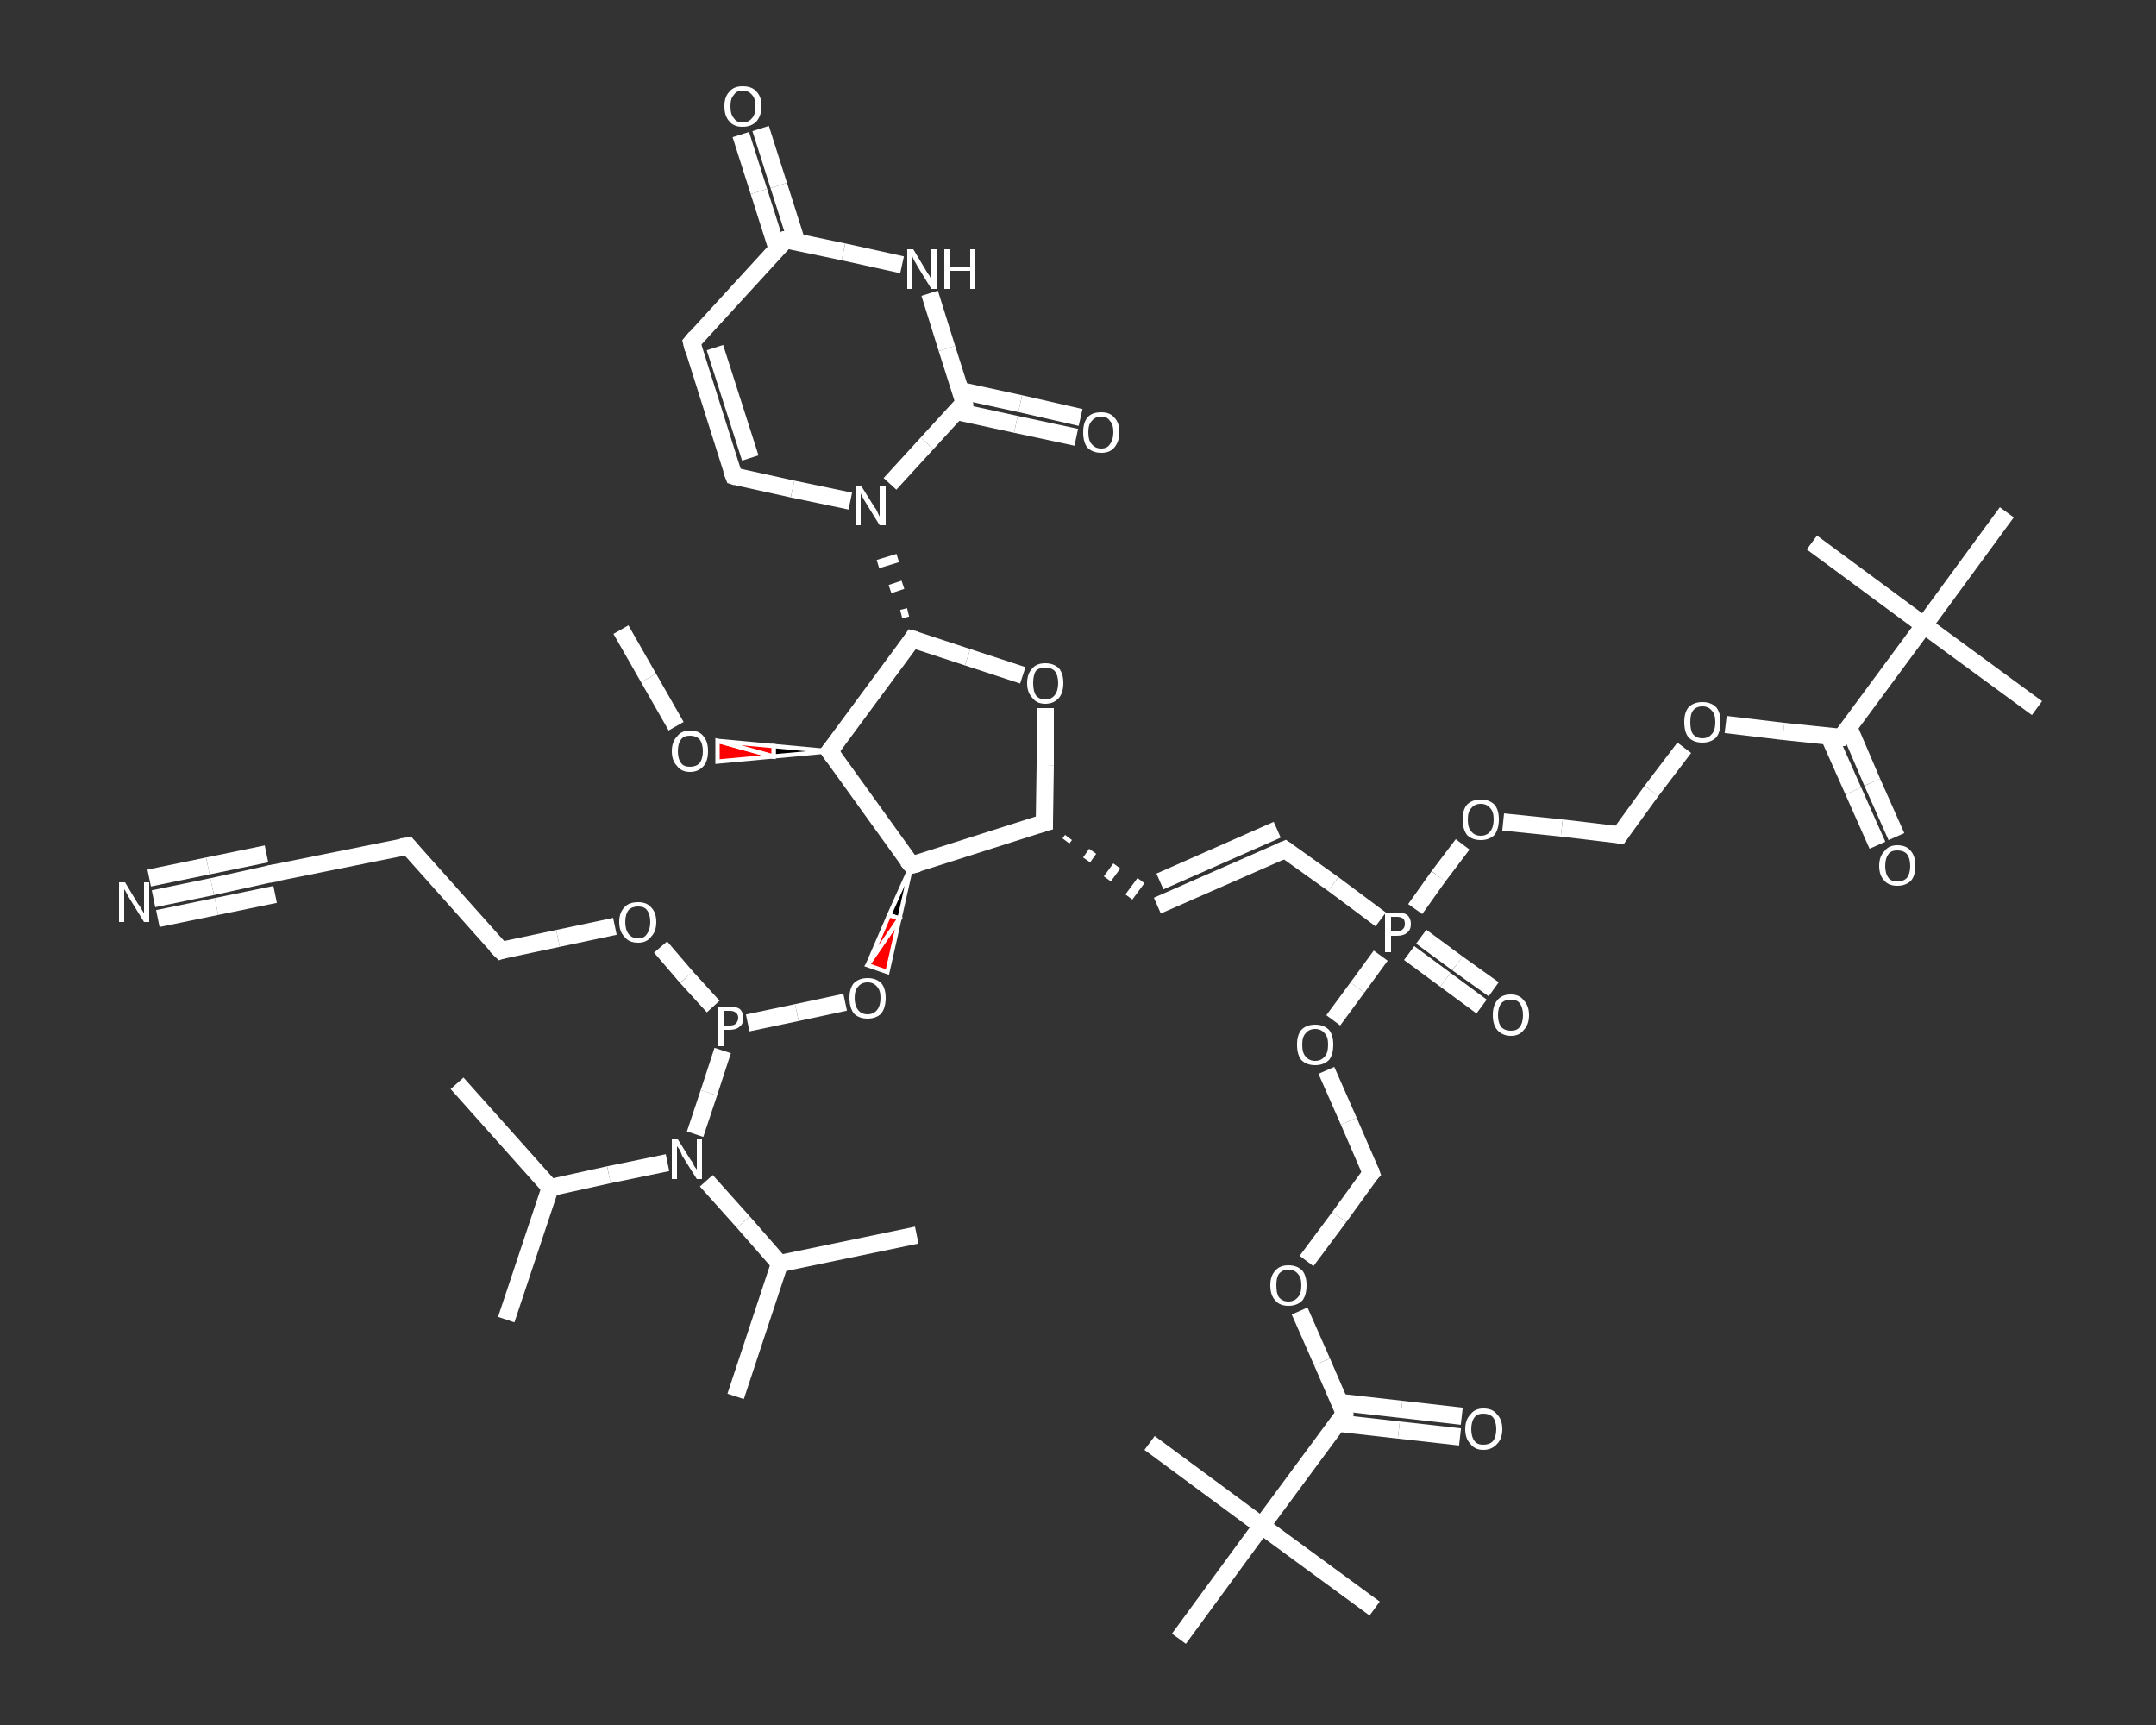 <?xml version='1.0' encoding='iso-8859-1'?>
<svg version='1.1' baseProfile='full'
              xmlns='http://www.w3.org/2000/svg'
                      xmlns:rdkit='http://www.rdkit.org/xml'
                      xmlns:xlink='http://www.w3.org/1999/xlink'
                  xml:space='preserve'
width='250px' height='200px' viewBox='0 0 250 200'>
<rect x="0" y="0" width="250" height="200" fill="#333333" stroke="none"/>
<!-- END OF HEADER -->
<rect style='opacity:1.0;fill:transparent;stroke:none' width='250.0' height='200.0' x='0.0' y='0.0'> </rect>
<path class='bond-0 atom-0 atom-1' d='M 72.0,73.0 L 75.2,78.6' style='fill:none;fill-rule:evenodd;stroke:#FFFFFF;stroke-width:2.0px;stroke-linecap:butt;stroke-linejoin:miter;stroke-opacity:1' />
<path class='bond-0 atom-0 atom-1' d='M 75.2,78.6 L 78.4,84.2' style='fill:none;fill-rule:evenodd;stroke:#FFFFFF;stroke-width:2.0px;stroke-linecap:butt;stroke-linejoin:miter;stroke-opacity:1' />
<path class='bond-1 atom-2 atom-1' d='M 96.2,87.1 L 89.7,87.7 L 89.7,86.5 Z' style='fill:#000000;fill-rule:evenodd;fill-opacity:1;stroke:#FFFFFF;stroke-width:0.5px;stroke-linecap:butt;stroke-linejoin:miter;stroke-opacity:1;' />
<path class='bond-1 atom-2 atom-1' d='M 89.7,87.7 L 83.2,85.9 L 83.2,88.3 Z' style='fill:#FF0000;fill-rule:evenodd;fill-opacity:1;stroke:#FFFFFF;stroke-width:0.5px;stroke-linecap:butt;stroke-linejoin:miter;stroke-opacity:1;' />
<path class='bond-1 atom-2 atom-1' d='M 89.7,87.7 L 89.7,86.5 L 83.2,85.9 Z' style='fill:#FF0000;fill-rule:evenodd;fill-opacity:1;stroke:#FFFFFF;stroke-width:0.5px;stroke-linecap:butt;stroke-linejoin:miter;stroke-opacity:1;' />
<path class='bond-2 atom-2 atom-3' d='M 96.2,87.1 L 105.7,100.3' style='fill:none;fill-rule:evenodd;stroke:#FFFFFF;stroke-width:2.0px;stroke-linecap:butt;stroke-linejoin:miter;stroke-opacity:1' />
<path class='bond-3 atom-3 atom-4' d='M 105.7,100.3 L 104.3,106.5 L 103.1,106.1 Z' style='fill:#000000;fill-rule:evenodd;fill-opacity:1;stroke:#FFFFFF;stroke-width:0.5px;stroke-linecap:butt;stroke-linejoin:miter;stroke-opacity:1;' />
<path class='bond-3 atom-3 atom-4' d='M 104.3,106.5 L 100.6,111.9 L 102.9,112.7 Z' style='fill:#FF0000;fill-rule:evenodd;fill-opacity:1;stroke:#FFFFFF;stroke-width:0.5px;stroke-linecap:butt;stroke-linejoin:miter;stroke-opacity:1;' />
<path class='bond-3 atom-3 atom-4' d='M 104.3,106.5 L 103.1,106.1 L 100.6,111.9 Z' style='fill:#FF0000;fill-rule:evenodd;fill-opacity:1;stroke:#FFFFFF;stroke-width:0.5px;stroke-linecap:butt;stroke-linejoin:miter;stroke-opacity:1;' />
<path class='bond-4 atom-4 atom-5' d='M 98.0,116.2 L 92.4,117.4' style='fill:none;fill-rule:evenodd;stroke:#FFFFFF;stroke-width:2.0px;stroke-linecap:butt;stroke-linejoin:miter;stroke-opacity:1' />
<path class='bond-4 atom-4 atom-5' d='M 92.4,117.4 L 86.7,118.6' style='fill:none;fill-rule:evenodd;stroke:#FFFFFF;stroke-width:2.0px;stroke-linecap:butt;stroke-linejoin:miter;stroke-opacity:1' />
<path class='bond-5 atom-5 atom-6' d='M 82.7,116.7 L 79.6,113.3' style='fill:none;fill-rule:evenodd;stroke:#FFFFFF;stroke-width:2.0px;stroke-linecap:butt;stroke-linejoin:miter;stroke-opacity:1' />
<path class='bond-5 atom-5 atom-6' d='M 79.6,113.3 L 76.6,109.8' style='fill:none;fill-rule:evenodd;stroke:#FFFFFF;stroke-width:2.0px;stroke-linecap:butt;stroke-linejoin:miter;stroke-opacity:1' />
<path class='bond-6 atom-6 atom-7' d='M 71.3,107.4 L 64.7,108.8' style='fill:none;fill-rule:evenodd;stroke:#FFFFFF;stroke-width:2.0px;stroke-linecap:butt;stroke-linejoin:miter;stroke-opacity:1' />
<path class='bond-6 atom-6 atom-7' d='M 64.7,108.8 L 58.1,110.2' style='fill:none;fill-rule:evenodd;stroke:#FFFFFF;stroke-width:2.0px;stroke-linecap:butt;stroke-linejoin:miter;stroke-opacity:1' />
<path class='bond-7 atom-7 atom-8' d='M 58.1,110.2 L 47.3,98.1' style='fill:none;fill-rule:evenodd;stroke:#FFFFFF;stroke-width:2.0px;stroke-linecap:butt;stroke-linejoin:miter;stroke-opacity:1' />
<path class='bond-8 atom-8 atom-9' d='M 47.3,98.1 L 31.4,101.3' style='fill:none;fill-rule:evenodd;stroke:#FFFFFF;stroke-width:2.0px;stroke-linecap:butt;stroke-linejoin:miter;stroke-opacity:1' />
<path class='bond-9 atom-9 atom-10' d='M 31.4,101.3 L 24.6,102.8' style='fill:none;fill-rule:evenodd;stroke:#FFFFFF;stroke-width:2.0px;stroke-linecap:butt;stroke-linejoin:miter;stroke-opacity:1' />
<path class='bond-9 atom-9 atom-10' d='M 24.6,102.8 L 17.8,104.2' style='fill:none;fill-rule:evenodd;stroke:#FFFFFF;stroke-width:2.0px;stroke-linecap:butt;stroke-linejoin:miter;stroke-opacity:1' />
<path class='bond-9 atom-9 atom-10' d='M 31.9,103.7 L 25.1,105.1' style='fill:none;fill-rule:evenodd;stroke:#FFFFFF;stroke-width:2.0px;stroke-linecap:butt;stroke-linejoin:miter;stroke-opacity:1' />
<path class='bond-9 atom-9 atom-10' d='M 25.1,105.1 L 18.3,106.5' style='fill:none;fill-rule:evenodd;stroke:#FFFFFF;stroke-width:2.0px;stroke-linecap:butt;stroke-linejoin:miter;stroke-opacity:1' />
<path class='bond-9 atom-9 atom-10' d='M 30.9,99.0 L 24.1,100.4' style='fill:none;fill-rule:evenodd;stroke:#FFFFFF;stroke-width:2.0px;stroke-linecap:butt;stroke-linejoin:miter;stroke-opacity:1' />
<path class='bond-9 atom-9 atom-10' d='M 24.1,100.4 L 17.3,101.8' style='fill:none;fill-rule:evenodd;stroke:#FFFFFF;stroke-width:2.0px;stroke-linecap:butt;stroke-linejoin:miter;stroke-opacity:1' />
<path class='bond-10 atom-5 atom-11' d='M 83.8,121.8 L 82.2,126.7' style='fill:none;fill-rule:evenodd;stroke:#FFFFFF;stroke-width:2.0px;stroke-linecap:butt;stroke-linejoin:miter;stroke-opacity:1' />
<path class='bond-10 atom-5 atom-11' d='M 82.2,126.7 L 80.6,131.5' style='fill:none;fill-rule:evenodd;stroke:#FFFFFF;stroke-width:2.0px;stroke-linecap:butt;stroke-linejoin:miter;stroke-opacity:1' />
<path class='bond-11 atom-11 atom-12' d='M 77.4,134.8 L 70.6,136.2' style='fill:none;fill-rule:evenodd;stroke:#FFFFFF;stroke-width:2.0px;stroke-linecap:butt;stroke-linejoin:miter;stroke-opacity:1' />
<path class='bond-11 atom-11 atom-12' d='M 70.6,136.2 L 63.8,137.7' style='fill:none;fill-rule:evenodd;stroke:#FFFFFF;stroke-width:2.0px;stroke-linecap:butt;stroke-linejoin:miter;stroke-opacity:1' />
<path class='bond-12 atom-12 atom-13' d='M 63.8,137.7 L 58.7,153.0' style='fill:none;fill-rule:evenodd;stroke:#FFFFFF;stroke-width:2.0px;stroke-linecap:butt;stroke-linejoin:miter;stroke-opacity:1' />
<path class='bond-13 atom-12 atom-14' d='M 63.8,137.7 L 53.0,125.6' style='fill:none;fill-rule:evenodd;stroke:#FFFFFF;stroke-width:2.0px;stroke-linecap:butt;stroke-linejoin:miter;stroke-opacity:1' />
<path class='bond-14 atom-11 atom-15' d='M 81.9,136.9 L 86.2,141.7' style='fill:none;fill-rule:evenodd;stroke:#FFFFFF;stroke-width:2.0px;stroke-linecap:butt;stroke-linejoin:miter;stroke-opacity:1' />
<path class='bond-14 atom-11 atom-15' d='M 86.2,141.7 L 90.4,146.5' style='fill:none;fill-rule:evenodd;stroke:#FFFFFF;stroke-width:2.0px;stroke-linecap:butt;stroke-linejoin:miter;stroke-opacity:1' />
<path class='bond-15 atom-15 atom-16' d='M 90.4,146.5 L 85.3,161.9' style='fill:none;fill-rule:evenodd;stroke:#FFFFFF;stroke-width:2.0px;stroke-linecap:butt;stroke-linejoin:miter;stroke-opacity:1' />
<path class='bond-16 atom-15 atom-17' d='M 90.4,146.5 L 106.3,143.2' style='fill:none;fill-rule:evenodd;stroke:#FFFFFF;stroke-width:2.0px;stroke-linecap:butt;stroke-linejoin:miter;stroke-opacity:1' />
<path class='bond-17 atom-3 atom-18' d='M 105.7,100.3 L 121.1,95.4' style='fill:none;fill-rule:evenodd;stroke:#FFFFFF;stroke-width:2.0px;stroke-linecap:butt;stroke-linejoin:miter;stroke-opacity:1' />
<path class='bond-18 atom-18 atom-19' d='M 123.6,97.5 L 123.9,97.1' style='fill:none;fill-rule:evenodd;stroke:#FFFFFF;stroke-width:1.0px;stroke-linecap:butt;stroke-linejoin:miter;stroke-opacity:1' />
<path class='bond-18 atom-18 atom-19' d='M 126.0,99.7 L 126.7,98.7' style='fill:none;fill-rule:evenodd;stroke:#FFFFFF;stroke-width:1.0px;stroke-linecap:butt;stroke-linejoin:miter;stroke-opacity:1' />
<path class='bond-18 atom-18 atom-19' d='M 128.4,101.9 L 129.5,100.4' style='fill:none;fill-rule:evenodd;stroke:#FFFFFF;stroke-width:1.0px;stroke-linecap:butt;stroke-linejoin:miter;stroke-opacity:1' />
<path class='bond-18 atom-18 atom-19' d='M 130.9,104.0 L 132.3,102.1' style='fill:none;fill-rule:evenodd;stroke:#FFFFFF;stroke-width:1.0px;stroke-linecap:butt;stroke-linejoin:miter;stroke-opacity:1' />
<path class='bond-19 atom-19 atom-20' d='M 134.2,105.0 L 149.0,98.5' style='fill:none;fill-rule:evenodd;stroke:#FFFFFF;stroke-width:2.0px;stroke-linecap:butt;stroke-linejoin:miter;stroke-opacity:1' />
<path class='bond-19 atom-19 atom-20' d='M 134.5,102.2 L 148.1,96.2' style='fill:none;fill-rule:evenodd;stroke:#FFFFFF;stroke-width:2.0px;stroke-linecap:butt;stroke-linejoin:miter;stroke-opacity:1' />
<path class='bond-20 atom-20 atom-21' d='M 149.0,98.5 L 154.6,102.5' style='fill:none;fill-rule:evenodd;stroke:#FFFFFF;stroke-width:2.0px;stroke-linecap:butt;stroke-linejoin:miter;stroke-opacity:1' />
<path class='bond-20 atom-20 atom-21' d='M 154.6,102.5 L 160.1,106.6' style='fill:none;fill-rule:evenodd;stroke:#FFFFFF;stroke-width:2.0px;stroke-linecap:butt;stroke-linejoin:miter;stroke-opacity:1' />
<path class='bond-21 atom-21 atom-22' d='M 163.4,110.5 L 167.6,113.6' style='fill:none;fill-rule:evenodd;stroke:#FFFFFF;stroke-width:2.0px;stroke-linecap:butt;stroke-linejoin:miter;stroke-opacity:1' />
<path class='bond-21 atom-21 atom-22' d='M 167.6,113.6 L 171.8,116.7' style='fill:none;fill-rule:evenodd;stroke:#FFFFFF;stroke-width:2.0px;stroke-linecap:butt;stroke-linejoin:miter;stroke-opacity:1' />
<path class='bond-21 atom-21 atom-22' d='M 164.8,108.6 L 169.0,111.7' style='fill:none;fill-rule:evenodd;stroke:#FFFFFF;stroke-width:2.0px;stroke-linecap:butt;stroke-linejoin:miter;stroke-opacity:1' />
<path class='bond-21 atom-21 atom-22' d='M 169.0,111.7 L 173.2,114.7' style='fill:none;fill-rule:evenodd;stroke:#FFFFFF;stroke-width:2.0px;stroke-linecap:butt;stroke-linejoin:miter;stroke-opacity:1' />
<path class='bond-22 atom-21 atom-23' d='M 164.1,105.4 L 166.8,101.6' style='fill:none;fill-rule:evenodd;stroke:#FFFFFF;stroke-width:2.0px;stroke-linecap:butt;stroke-linejoin:miter;stroke-opacity:1' />
<path class='bond-22 atom-21 atom-23' d='M 166.8,101.6 L 169.6,97.9' style='fill:none;fill-rule:evenodd;stroke:#FFFFFF;stroke-width:2.0px;stroke-linecap:butt;stroke-linejoin:miter;stroke-opacity:1' />
<path class='bond-23 atom-23 atom-24' d='M 174.3,95.3 L 181.1,96.0' style='fill:none;fill-rule:evenodd;stroke:#FFFFFF;stroke-width:2.0px;stroke-linecap:butt;stroke-linejoin:miter;stroke-opacity:1' />
<path class='bond-23 atom-23 atom-24' d='M 181.1,96.0 L 187.8,96.8' style='fill:none;fill-rule:evenodd;stroke:#FFFFFF;stroke-width:2.0px;stroke-linecap:butt;stroke-linejoin:miter;stroke-opacity:1' />
<path class='bond-24 atom-24 atom-25' d='M 187.8,96.8 L 191.5,91.7' style='fill:none;fill-rule:evenodd;stroke:#FFFFFF;stroke-width:2.0px;stroke-linecap:butt;stroke-linejoin:miter;stroke-opacity:1' />
<path class='bond-24 atom-24 atom-25' d='M 191.5,91.7 L 195.3,86.7' style='fill:none;fill-rule:evenodd;stroke:#FFFFFF;stroke-width:2.0px;stroke-linecap:butt;stroke-linejoin:miter;stroke-opacity:1' />
<path class='bond-25 atom-25 atom-26' d='M 200.1,84.0 L 206.8,84.8' style='fill:none;fill-rule:evenodd;stroke:#FFFFFF;stroke-width:2.0px;stroke-linecap:butt;stroke-linejoin:miter;stroke-opacity:1' />
<path class='bond-25 atom-25 atom-26' d='M 206.8,84.8 L 213.5,85.5' style='fill:none;fill-rule:evenodd;stroke:#FFFFFF;stroke-width:2.0px;stroke-linecap:butt;stroke-linejoin:miter;stroke-opacity:1' />
<path class='bond-26 atom-26 atom-27' d='M 212.1,85.4 L 214.9,91.7' style='fill:none;fill-rule:evenodd;stroke:#FFFFFF;stroke-width:2.0px;stroke-linecap:butt;stroke-linejoin:miter;stroke-opacity:1' />
<path class='bond-26 atom-26 atom-27' d='M 214.9,91.7 L 217.7,98.0' style='fill:none;fill-rule:evenodd;stroke:#FFFFFF;stroke-width:2.0px;stroke-linecap:butt;stroke-linejoin:miter;stroke-opacity:1' />
<path class='bond-26 atom-26 atom-27' d='M 214.4,84.4 L 217.1,90.7' style='fill:none;fill-rule:evenodd;stroke:#FFFFFF;stroke-width:2.0px;stroke-linecap:butt;stroke-linejoin:miter;stroke-opacity:1' />
<path class='bond-26 atom-26 atom-27' d='M 217.1,90.7 L 219.9,97.0' style='fill:none;fill-rule:evenodd;stroke:#FFFFFF;stroke-width:2.0px;stroke-linecap:butt;stroke-linejoin:miter;stroke-opacity:1' />
<path class='bond-27 atom-26 atom-28' d='M 213.5,85.5 L 223.1,72.5' style='fill:none;fill-rule:evenodd;stroke:#FFFFFF;stroke-width:2.0px;stroke-linecap:butt;stroke-linejoin:miter;stroke-opacity:1' />
<path class='bond-28 atom-28 atom-29' d='M 223.1,72.5 L 236.2,82.1' style='fill:none;fill-rule:evenodd;stroke:#FFFFFF;stroke-width:2.0px;stroke-linecap:butt;stroke-linejoin:miter;stroke-opacity:1' />
<path class='bond-29 atom-28 atom-30' d='M 223.1,72.5 L 210.1,62.9' style='fill:none;fill-rule:evenodd;stroke:#FFFFFF;stroke-width:2.0px;stroke-linecap:butt;stroke-linejoin:miter;stroke-opacity:1' />
<path class='bond-30 atom-28 atom-31' d='M 223.1,72.5 L 232.7,59.4' style='fill:none;fill-rule:evenodd;stroke:#FFFFFF;stroke-width:2.0px;stroke-linecap:butt;stroke-linejoin:miter;stroke-opacity:1' />
<path class='bond-31 atom-21 atom-32' d='M 160.1,110.8 L 157.4,114.5' style='fill:none;fill-rule:evenodd;stroke:#FFFFFF;stroke-width:2.0px;stroke-linecap:butt;stroke-linejoin:miter;stroke-opacity:1' />
<path class='bond-31 atom-21 atom-32' d='M 157.4,114.5 L 154.6,118.3' style='fill:none;fill-rule:evenodd;stroke:#FFFFFF;stroke-width:2.0px;stroke-linecap:butt;stroke-linejoin:miter;stroke-opacity:1' />
<path class='bond-32 atom-32 atom-33' d='M 153.8,124.1 L 156.4,130.0' style='fill:none;fill-rule:evenodd;stroke:#FFFFFF;stroke-width:2.0px;stroke-linecap:butt;stroke-linejoin:miter;stroke-opacity:1' />
<path class='bond-32 atom-32 atom-33' d='M 156.4,130.0 L 159.0,136.0' style='fill:none;fill-rule:evenodd;stroke:#FFFFFF;stroke-width:2.0px;stroke-linecap:butt;stroke-linejoin:miter;stroke-opacity:1' />
<path class='bond-33 atom-33 atom-34' d='M 159.0,136.0 L 155.3,141.1' style='fill:none;fill-rule:evenodd;stroke:#FFFFFF;stroke-width:2.0px;stroke-linecap:butt;stroke-linejoin:miter;stroke-opacity:1' />
<path class='bond-33 atom-33 atom-34' d='M 155.3,141.1 L 151.5,146.2' style='fill:none;fill-rule:evenodd;stroke:#FFFFFF;stroke-width:2.0px;stroke-linecap:butt;stroke-linejoin:miter;stroke-opacity:1' />
<path class='bond-34 atom-34 atom-35' d='M 150.7,152.0 L 153.3,157.9' style='fill:none;fill-rule:evenodd;stroke:#FFFFFF;stroke-width:2.0px;stroke-linecap:butt;stroke-linejoin:miter;stroke-opacity:1' />
<path class='bond-34 atom-34 atom-35' d='M 153.3,157.9 L 155.9,163.9' style='fill:none;fill-rule:evenodd;stroke:#FFFFFF;stroke-width:2.0px;stroke-linecap:butt;stroke-linejoin:miter;stroke-opacity:1' />
<path class='bond-35 atom-35 atom-36' d='M 155.1,165.0 L 162.2,165.8' style='fill:none;fill-rule:evenodd;stroke:#FFFFFF;stroke-width:2.0px;stroke-linecap:butt;stroke-linejoin:miter;stroke-opacity:1' />
<path class='bond-35 atom-35 atom-36' d='M 162.2,165.8 L 169.3,166.6' style='fill:none;fill-rule:evenodd;stroke:#FFFFFF;stroke-width:2.0px;stroke-linecap:butt;stroke-linejoin:miter;stroke-opacity:1' />
<path class='bond-35 atom-35 atom-36' d='M 155.4,162.6 L 162.5,163.4' style='fill:none;fill-rule:evenodd;stroke:#FFFFFF;stroke-width:2.0px;stroke-linecap:butt;stroke-linejoin:miter;stroke-opacity:1' />
<path class='bond-35 atom-35 atom-36' d='M 162.5,163.4 L 169.5,164.2' style='fill:none;fill-rule:evenodd;stroke:#FFFFFF;stroke-width:2.0px;stroke-linecap:butt;stroke-linejoin:miter;stroke-opacity:1' />
<path class='bond-36 atom-35 atom-37' d='M 155.9,163.9 L 146.3,176.9' style='fill:none;fill-rule:evenodd;stroke:#FFFFFF;stroke-width:2.0px;stroke-linecap:butt;stroke-linejoin:miter;stroke-opacity:1' />
<path class='bond-37 atom-37 atom-38' d='M 146.3,176.9 L 159.4,186.5' style='fill:none;fill-rule:evenodd;stroke:#FFFFFF;stroke-width:2.0px;stroke-linecap:butt;stroke-linejoin:miter;stroke-opacity:1' />
<path class='bond-38 atom-37 atom-39' d='M 146.3,176.9 L 133.3,167.3' style='fill:none;fill-rule:evenodd;stroke:#FFFFFF;stroke-width:2.0px;stroke-linecap:butt;stroke-linejoin:miter;stroke-opacity:1' />
<path class='bond-39 atom-37 atom-40' d='M 146.3,176.9 L 136.7,190.0' style='fill:none;fill-rule:evenodd;stroke:#FFFFFF;stroke-width:2.0px;stroke-linecap:butt;stroke-linejoin:miter;stroke-opacity:1' />
<path class='bond-40 atom-18 atom-41' d='M 121.1,95.4 L 121.2,88.7' style='fill:none;fill-rule:evenodd;stroke:#FFFFFF;stroke-width:2.0px;stroke-linecap:butt;stroke-linejoin:miter;stroke-opacity:1' />
<path class='bond-40 atom-18 atom-41' d='M 121.2,88.7 L 121.2,82.1' style='fill:none;fill-rule:evenodd;stroke:#FFFFFF;stroke-width:2.0px;stroke-linecap:butt;stroke-linejoin:miter;stroke-opacity:1' />
<path class='bond-41 atom-41 atom-42' d='M 118.6,78.3 L 112.2,76.2' style='fill:none;fill-rule:evenodd;stroke:#FFFFFF;stroke-width:2.0px;stroke-linecap:butt;stroke-linejoin:miter;stroke-opacity:1' />
<path class='bond-41 atom-41 atom-42' d='M 112.2,76.2 L 105.8,74.1' style='fill:none;fill-rule:evenodd;stroke:#FFFFFF;stroke-width:2.0px;stroke-linecap:butt;stroke-linejoin:miter;stroke-opacity:1' />
<path class='bond-42 atom-42 atom-43' d='M 105.3,71.0 L 104.5,71.2' style='fill:none;fill-rule:evenodd;stroke:#FFFFFF;stroke-width:1.0px;stroke-linecap:butt;stroke-linejoin:miter;stroke-opacity:1' />
<path class='bond-42 atom-42 atom-43' d='M 104.7,67.8 L 103.2,68.3' style='fill:none;fill-rule:evenodd;stroke:#FFFFFF;stroke-width:1.0px;stroke-linecap:butt;stroke-linejoin:miter;stroke-opacity:1' />
<path class='bond-42 atom-42 atom-43' d='M 104.1,64.7 L 101.8,65.4' style='fill:none;fill-rule:evenodd;stroke:#FFFFFF;stroke-width:1.0px;stroke-linecap:butt;stroke-linejoin:miter;stroke-opacity:1' />
<path class='bond-43 atom-43 atom-44' d='M 98.6,58.1 L 91.9,56.7' style='fill:none;fill-rule:evenodd;stroke:#FFFFFF;stroke-width:2.0px;stroke-linecap:butt;stroke-linejoin:miter;stroke-opacity:1' />
<path class='bond-43 atom-43 atom-44' d='M 91.9,56.7 L 85.1,55.2' style='fill:none;fill-rule:evenodd;stroke:#FFFFFF;stroke-width:2.0px;stroke-linecap:butt;stroke-linejoin:miter;stroke-opacity:1' />
<path class='bond-44 atom-44 atom-45' d='M 85.1,55.2 L 80.2,39.7' style='fill:none;fill-rule:evenodd;stroke:#FFFFFF;stroke-width:2.0px;stroke-linecap:butt;stroke-linejoin:miter;stroke-opacity:1' />
<path class='bond-44 atom-44 atom-45' d='M 87.0,53.1 L 82.9,40.3' style='fill:none;fill-rule:evenodd;stroke:#FFFFFF;stroke-width:2.0px;stroke-linecap:butt;stroke-linejoin:miter;stroke-opacity:1' />
<path class='bond-45 atom-45 atom-46' d='M 80.2,39.7 L 91.1,27.8' style='fill:none;fill-rule:evenodd;stroke:#FFFFFF;stroke-width:2.0px;stroke-linecap:butt;stroke-linejoin:miter;stroke-opacity:1' />
<path class='bond-46 atom-46 atom-47' d='M 92.4,28.1 L 90.3,21.5' style='fill:none;fill-rule:evenodd;stroke:#FFFFFF;stroke-width:2.0px;stroke-linecap:butt;stroke-linejoin:miter;stroke-opacity:1' />
<path class='bond-46 atom-46 atom-47' d='M 90.3,21.5 L 88.2,14.9' style='fill:none;fill-rule:evenodd;stroke:#FFFFFF;stroke-width:2.0px;stroke-linecap:butt;stroke-linejoin:miter;stroke-opacity:1' />
<path class='bond-46 atom-46 atom-47' d='M 90.1,28.8 L 88.0,22.2' style='fill:none;fill-rule:evenodd;stroke:#FFFFFF;stroke-width:2.0px;stroke-linecap:butt;stroke-linejoin:miter;stroke-opacity:1' />
<path class='bond-46 atom-46 atom-47' d='M 88.0,22.2 L 85.9,15.6' style='fill:none;fill-rule:evenodd;stroke:#FFFFFF;stroke-width:2.0px;stroke-linecap:butt;stroke-linejoin:miter;stroke-opacity:1' />
<path class='bond-47 atom-46 atom-48' d='M 91.1,27.8 L 97.8,29.2' style='fill:none;fill-rule:evenodd;stroke:#FFFFFF;stroke-width:2.0px;stroke-linecap:butt;stroke-linejoin:miter;stroke-opacity:1' />
<path class='bond-47 atom-46 atom-48' d='M 97.8,29.2 L 104.6,30.7' style='fill:none;fill-rule:evenodd;stroke:#FFFFFF;stroke-width:2.0px;stroke-linecap:butt;stroke-linejoin:miter;stroke-opacity:1' />
<path class='bond-48 atom-48 atom-49' d='M 107.8,34.0 L 109.8,40.4' style='fill:none;fill-rule:evenodd;stroke:#FFFFFF;stroke-width:2.0px;stroke-linecap:butt;stroke-linejoin:miter;stroke-opacity:1' />
<path class='bond-48 atom-48 atom-49' d='M 109.8,40.4 L 111.8,46.7' style='fill:none;fill-rule:evenodd;stroke:#FFFFFF;stroke-width:2.0px;stroke-linecap:butt;stroke-linejoin:miter;stroke-opacity:1' />
<path class='bond-49 atom-49 atom-50' d='M 110.9,47.7 L 117.8,49.2' style='fill:none;fill-rule:evenodd;stroke:#FFFFFF;stroke-width:2.0px;stroke-linecap:butt;stroke-linejoin:miter;stroke-opacity:1' />
<path class='bond-49 atom-49 atom-50' d='M 117.8,49.2 L 124.8,50.7' style='fill:none;fill-rule:evenodd;stroke:#FFFFFF;stroke-width:2.0px;stroke-linecap:butt;stroke-linejoin:miter;stroke-opacity:1' />
<path class='bond-49 atom-49 atom-50' d='M 111.4,45.3 L 118.3,46.8' style='fill:none;fill-rule:evenodd;stroke:#FFFFFF;stroke-width:2.0px;stroke-linecap:butt;stroke-linejoin:miter;stroke-opacity:1' />
<path class='bond-49 atom-49 atom-50' d='M 118.3,46.8 L 125.3,48.4' style='fill:none;fill-rule:evenodd;stroke:#FFFFFF;stroke-width:2.0px;stroke-linecap:butt;stroke-linejoin:miter;stroke-opacity:1' />
<path class='bond-50 atom-42 atom-2' d='M 105.8,74.1 L 96.2,87.1' style='fill:none;fill-rule:evenodd;stroke:#FFFFFF;stroke-width:2.0px;stroke-linecap:butt;stroke-linejoin:miter;stroke-opacity:1' />
<path class='bond-51 atom-49 atom-43' d='M 111.8,46.7 L 107.5,51.4' style='fill:none;fill-rule:evenodd;stroke:#FFFFFF;stroke-width:2.0px;stroke-linecap:butt;stroke-linejoin:miter;stroke-opacity:1' />
<path class='bond-51 atom-49 atom-43' d='M 107.5,51.4 L 103.2,56.1' style='fill:none;fill-rule:evenodd;stroke:#FFFFFF;stroke-width:2.0px;stroke-linecap:butt;stroke-linejoin:miter;stroke-opacity:1' />
<path d='M 96.7,87.8 L 96.2,87.1 L 96.7,86.5' style='fill:none;stroke:#FFFFFF;stroke-width:2.0px;stroke-linecap:butt;stroke-linejoin:miter;stroke-opacity:1;' />
<path d='M 105.2,99.7 L 105.7,100.3 L 106.5,100.1' style='fill:none;stroke:#FFFFFF;stroke-width:2.0px;stroke-linecap:butt;stroke-linejoin:miter;stroke-opacity:1;' />
<path d='M 58.4,110.1 L 58.1,110.2 L 57.5,109.6' style='fill:none;stroke:#FFFFFF;stroke-width:2.0px;stroke-linecap:butt;stroke-linejoin:miter;stroke-opacity:1;' />
<path d='M 47.8,98.7 L 47.3,98.1 L 46.5,98.2' style='fill:none;stroke:#FFFFFF;stroke-width:2.0px;stroke-linecap:butt;stroke-linejoin:miter;stroke-opacity:1;' />
<path d='M 32.2,101.2 L 31.4,101.3 L 31.1,101.4' style='fill:none;stroke:#FFFFFF;stroke-width:2.0px;stroke-linecap:butt;stroke-linejoin:miter;stroke-opacity:1;' />
<path d='M 120.4,95.6 L 121.1,95.4 L 121.1,95.1' style='fill:none;stroke:#FFFFFF;stroke-width:2.0px;stroke-linecap:butt;stroke-linejoin:miter;stroke-opacity:1;' />
<path d='M 148.3,98.8 L 149.0,98.5 L 149.3,98.7' style='fill:none;stroke:#FFFFFF;stroke-width:2.0px;stroke-linecap:butt;stroke-linejoin:miter;stroke-opacity:1;' />
<path d='M 187.5,96.8 L 187.8,96.8 L 188.0,96.5' style='fill:none;stroke:#FFFFFF;stroke-width:2.0px;stroke-linecap:butt;stroke-linejoin:miter;stroke-opacity:1;' />
<path d='M 213.2,85.5 L 213.5,85.5 L 214.0,84.9' style='fill:none;stroke:#FFFFFF;stroke-width:2.0px;stroke-linecap:butt;stroke-linejoin:miter;stroke-opacity:1;' />
<path d='M 158.9,135.7 L 159.0,136.0 L 158.8,136.2' style='fill:none;stroke:#FFFFFF;stroke-width:2.0px;stroke-linecap:butt;stroke-linejoin:miter;stroke-opacity:1;' />
<path d='M 155.8,163.6 L 155.9,163.9 L 155.5,164.5' style='fill:none;stroke:#FFFFFF;stroke-width:2.0px;stroke-linecap:butt;stroke-linejoin:miter;stroke-opacity:1;' />
<path d='M 106.2,74.2 L 105.8,74.1 L 105.4,74.7' style='fill:none;stroke:#FFFFFF;stroke-width:2.0px;stroke-linecap:butt;stroke-linejoin:miter;stroke-opacity:1;' />
<path d='M 85.4,55.3 L 85.1,55.2 L 84.8,54.4' style='fill:none;stroke:#FFFFFF;stroke-width:2.0px;stroke-linecap:butt;stroke-linejoin:miter;stroke-opacity:1;' />
<path d='M 80.4,40.5 L 80.2,39.7 L 80.7,39.1' style='fill:none;stroke:#FFFFFF;stroke-width:2.0px;stroke-linecap:butt;stroke-linejoin:miter;stroke-opacity:1;' />
<path d='M 90.5,28.4 L 91.1,27.8 L 91.4,27.8' style='fill:none;stroke:#FFFFFF;stroke-width:2.0px;stroke-linecap:butt;stroke-linejoin:miter;stroke-opacity:1;' />
<path d='M 111.7,46.3 L 111.8,46.7 L 111.6,46.9' style='fill:none;stroke:#FFFFFF;stroke-width:2.0px;stroke-linecap:butt;stroke-linejoin:miter;stroke-opacity:1;' />
<path class='atom-1' d='M 77.9 87.1
Q 77.9 86.0, 78.5 85.4
Q 79.0 84.7, 80.0 84.7
Q 81.1 84.7, 81.6 85.4
Q 82.1 86.0, 82.1 87.1
Q 82.1 88.2, 81.6 88.8
Q 81.0 89.5, 80.0 89.5
Q 79.0 89.5, 78.5 88.8
Q 77.9 88.2, 77.9 87.1
M 80.0 88.9
Q 80.7 88.9, 81.1 88.5
Q 81.5 88.0, 81.5 87.1
Q 81.5 86.2, 81.1 85.7
Q 80.7 85.3, 80.0 85.3
Q 79.3 85.3, 79.0 85.7
Q 78.6 86.2, 78.6 87.1
Q 78.6 88.0, 79.0 88.5
Q 79.3 88.9, 80.0 88.9
' fill='#FFFFFF'/>
<path class='atom-4' d='M 98.5 115.7
Q 98.5 114.6, 99.0 114.0
Q 99.6 113.4, 100.6 113.4
Q 101.6 113.4, 102.2 114.0
Q 102.7 114.6, 102.7 115.7
Q 102.7 116.8, 102.2 117.5
Q 101.6 118.1, 100.6 118.1
Q 99.6 118.1, 99.0 117.5
Q 98.5 116.8, 98.5 115.7
M 100.6 117.6
Q 101.3 117.6, 101.7 117.1
Q 102.1 116.6, 102.1 115.7
Q 102.1 114.8, 101.7 114.4
Q 101.3 113.9, 100.6 113.9
Q 99.9 113.9, 99.5 114.4
Q 99.1 114.8, 99.1 115.7
Q 99.1 116.6, 99.5 117.1
Q 99.9 117.6, 100.6 117.6
' fill='#FFFFFF'/>
<path class='atom-5' d='M 84.6 116.7
Q 85.4 116.7, 85.8 117.0
Q 86.2 117.4, 86.2 118.0
Q 86.2 118.7, 85.8 119.0
Q 85.4 119.4, 84.6 119.4
L 83.9 119.4
L 83.9 121.3
L 83.3 121.3
L 83.3 116.7
L 84.6 116.7
M 84.6 118.9
Q 85.1 118.9, 85.3 118.7
Q 85.6 118.4, 85.6 118.0
Q 85.6 117.6, 85.3 117.4
Q 85.1 117.2, 84.6 117.2
L 83.9 117.2
L 83.9 118.9
L 84.6 118.9
' fill='#FFFFFF'/>
<path class='atom-6' d='M 71.8 106.9
Q 71.8 105.8, 72.4 105.2
Q 72.9 104.6, 74.0 104.6
Q 75.0 104.6, 75.5 105.2
Q 76.1 105.8, 76.1 106.9
Q 76.1 108.0, 75.5 108.6
Q 75.0 109.3, 74.0 109.3
Q 72.9 109.3, 72.4 108.6
Q 71.8 108.0, 71.8 106.9
M 74.0 108.8
Q 74.7 108.8, 75.0 108.3
Q 75.4 107.8, 75.4 106.9
Q 75.4 106.0, 75.0 105.5
Q 74.7 105.1, 74.0 105.1
Q 73.3 105.1, 72.9 105.5
Q 72.5 106.0, 72.5 106.9
Q 72.5 107.8, 72.9 108.3
Q 73.3 108.8, 74.0 108.8
' fill='#FFFFFF'/>
<path class='atom-10' d='M 14.5 102.3
L 16.0 104.8
Q 16.2 105.0, 16.4 105.4
Q 16.7 105.9, 16.7 105.9
L 16.7 102.3
L 17.3 102.3
L 17.3 106.9
L 16.7 106.9
L 15.1 104.3
Q 14.9 104.0, 14.7 103.6
Q 14.5 103.2, 14.4 103.1
L 14.4 106.9
L 13.8 106.9
L 13.8 102.3
L 14.5 102.3
' fill='#FFFFFF'/>
<path class='atom-11' d='M 78.6 132.1
L 80.1 134.5
Q 80.3 134.7, 80.5 135.2
Q 80.8 135.6, 80.8 135.6
L 80.8 132.1
L 81.4 132.1
L 81.4 136.7
L 80.8 136.7
L 79.1 134.0
Q 79.0 133.7, 78.8 133.3
Q 78.6 133.0, 78.5 132.9
L 78.5 136.7
L 77.9 136.7
L 77.9 132.1
L 78.6 132.1
' fill='#FFFFFF'/>
<path class='atom-21' d='M 162.0 105.8
Q 162.8 105.8, 163.2 106.1
Q 163.6 106.5, 163.6 107.1
Q 163.6 107.8, 163.2 108.1
Q 162.8 108.5, 162.0 108.5
L 161.3 108.5
L 161.3 110.4
L 160.6 110.4
L 160.6 105.8
L 162.0 105.8
M 162.0 108.0
Q 162.4 108.0, 162.7 107.7
Q 162.9 107.5, 162.9 107.1
Q 162.9 106.7, 162.7 106.5
Q 162.4 106.3, 162.0 106.3
L 161.3 106.3
L 161.3 108.0
L 162.0 108.0
' fill='#FFFFFF'/>
<path class='atom-22' d='M 173.1 117.7
Q 173.1 116.6, 173.6 116.0
Q 174.1 115.3, 175.2 115.3
Q 176.2 115.3, 176.7 116.0
Q 177.3 116.6, 177.3 117.7
Q 177.3 118.8, 176.7 119.4
Q 176.2 120.1, 175.2 120.1
Q 174.2 120.1, 173.6 119.4
Q 173.1 118.8, 173.1 117.7
M 175.2 119.5
Q 175.9 119.5, 176.2 119.1
Q 176.6 118.6, 176.6 117.7
Q 176.6 116.8, 176.2 116.3
Q 175.9 115.9, 175.2 115.9
Q 174.5 115.9, 174.1 116.3
Q 173.7 116.8, 173.7 117.7
Q 173.7 118.6, 174.1 119.1
Q 174.5 119.5, 175.2 119.5
' fill='#FFFFFF'/>
<path class='atom-23' d='M 169.6 95.0
Q 169.6 93.9, 170.1 93.3
Q 170.7 92.7, 171.7 92.7
Q 172.7 92.7, 173.3 93.3
Q 173.8 93.9, 173.8 95.0
Q 173.8 96.1, 173.3 96.8
Q 172.7 97.4, 171.7 97.4
Q 170.7 97.4, 170.1 96.8
Q 169.6 96.1, 169.6 95.0
M 171.7 96.9
Q 172.4 96.9, 172.8 96.4
Q 173.2 95.9, 173.2 95.0
Q 173.2 94.1, 172.8 93.7
Q 172.4 93.2, 171.7 93.2
Q 171.0 93.2, 170.6 93.7
Q 170.2 94.1, 170.2 95.0
Q 170.2 96.0, 170.6 96.4
Q 171.0 96.9, 171.7 96.9
' fill='#FFFFFF'/>
<path class='atom-25' d='M 195.3 83.7
Q 195.3 82.6, 195.8 82.0
Q 196.4 81.4, 197.4 81.4
Q 198.4 81.4, 199.0 82.0
Q 199.5 82.6, 199.5 83.7
Q 199.5 84.9, 199.0 85.5
Q 198.4 86.1, 197.4 86.1
Q 196.4 86.1, 195.8 85.5
Q 195.3 84.9, 195.3 83.7
M 197.4 85.6
Q 198.1 85.6, 198.5 85.1
Q 198.9 84.7, 198.9 83.7
Q 198.9 82.8, 198.5 82.4
Q 198.1 81.9, 197.4 81.9
Q 196.7 81.9, 196.3 82.4
Q 196.0 82.8, 196.0 83.7
Q 196.0 84.7, 196.3 85.1
Q 196.7 85.6, 197.4 85.6
' fill='#FFFFFF'/>
<path class='atom-27' d='M 217.9 100.4
Q 217.9 99.3, 218.5 98.7
Q 219.0 98.0, 220.0 98.0
Q 221.1 98.0, 221.6 98.7
Q 222.1 99.3, 222.1 100.4
Q 222.1 101.5, 221.6 102.1
Q 221.0 102.7, 220.0 102.7
Q 219.0 102.7, 218.5 102.1
Q 217.9 101.5, 217.9 100.4
M 220.0 102.2
Q 220.7 102.2, 221.1 101.8
Q 221.5 101.3, 221.5 100.4
Q 221.5 99.5, 221.1 99.0
Q 220.7 98.6, 220.0 98.6
Q 219.3 98.6, 219.0 99.0
Q 218.6 99.5, 218.6 100.4
Q 218.6 101.3, 219.0 101.8
Q 219.3 102.2, 220.0 102.2
' fill='#FFFFFF'/>
<path class='atom-32' d='M 150.4 121.1
Q 150.4 120.0, 150.9 119.4
Q 151.5 118.8, 152.5 118.8
Q 153.5 118.8, 154.1 119.4
Q 154.6 120.0, 154.6 121.1
Q 154.6 122.3, 154.1 122.9
Q 153.5 123.5, 152.5 123.5
Q 151.5 123.5, 150.9 122.9
Q 150.4 122.3, 150.4 121.1
M 152.5 123.0
Q 153.2 123.0, 153.6 122.5
Q 154.0 122.1, 154.0 121.1
Q 154.0 120.2, 153.6 119.8
Q 153.2 119.3, 152.5 119.3
Q 151.8 119.3, 151.4 119.8
Q 151.0 120.2, 151.0 121.1
Q 151.0 122.1, 151.4 122.5
Q 151.8 123.0, 152.5 123.0
' fill='#FFFFFF'/>
<path class='atom-34' d='M 147.3 149.0
Q 147.3 147.9, 147.9 147.3
Q 148.4 146.7, 149.4 146.7
Q 150.4 146.7, 151.0 147.3
Q 151.5 147.9, 151.5 149.0
Q 151.5 150.2, 151.0 150.8
Q 150.4 151.4, 149.4 151.4
Q 148.4 151.4, 147.9 150.8
Q 147.3 150.2, 147.3 149.0
M 149.4 150.9
Q 150.1 150.9, 150.5 150.4
Q 150.9 150.0, 150.9 149.0
Q 150.9 148.1, 150.5 147.7
Q 150.1 147.2, 149.4 147.2
Q 148.7 147.2, 148.3 147.7
Q 148.0 148.1, 148.0 149.0
Q 148.0 150.0, 148.3 150.4
Q 148.7 150.9, 149.4 150.9
' fill='#FFFFFF'/>
<path class='atom-36' d='M 169.9 165.7
Q 169.9 164.6, 170.5 164.0
Q 171.0 163.3, 172.0 163.3
Q 173.1 163.3, 173.6 164.0
Q 174.2 164.6, 174.2 165.7
Q 174.2 166.8, 173.6 167.4
Q 173.0 168.1, 172.0 168.1
Q 171.0 168.1, 170.5 167.4
Q 169.9 166.8, 169.9 165.7
M 172.0 167.5
Q 172.7 167.5, 173.1 167.1
Q 173.5 166.6, 173.5 165.7
Q 173.5 164.8, 173.1 164.3
Q 172.7 163.9, 172.0 163.9
Q 171.3 163.9, 171.0 164.3
Q 170.6 164.8, 170.6 165.7
Q 170.6 166.6, 171.0 167.1
Q 171.3 167.5, 172.0 167.5
' fill='#FFFFFF'/>
<path class='atom-41' d='M 119.1 79.2
Q 119.1 78.1, 119.7 77.5
Q 120.2 76.9, 121.2 76.9
Q 122.2 76.9, 122.8 77.5
Q 123.3 78.1, 123.3 79.2
Q 123.3 80.3, 122.8 80.9
Q 122.2 81.6, 121.2 81.6
Q 120.2 81.6, 119.7 80.9
Q 119.1 80.3, 119.1 79.2
M 121.2 81.1
Q 121.9 81.1, 122.3 80.6
Q 122.7 80.1, 122.7 79.2
Q 122.7 78.3, 122.3 77.8
Q 121.9 77.4, 121.2 77.4
Q 120.5 77.4, 120.1 77.8
Q 119.8 78.3, 119.8 79.2
Q 119.8 80.1, 120.1 80.6
Q 120.5 81.1, 121.2 81.1
' fill='#FFFFFF'/>
<path class='atom-43' d='M 99.9 56.4
L 101.4 58.8
Q 101.6 59.0, 101.8 59.5
Q 102.0 59.9, 102.0 59.9
L 102.0 56.4
L 102.7 56.4
L 102.7 60.9
L 102.0 60.9
L 100.4 58.3
Q 100.2 58.0, 100.0 57.6
Q 99.8 57.3, 99.8 57.1
L 99.8 60.9
L 99.2 60.9
L 99.2 56.4
L 99.9 56.4
' fill='#FFFFFF'/>
<path class='atom-47' d='M 84.0 12.3
Q 84.0 11.2, 84.6 10.6
Q 85.1 10.0, 86.1 10.0
Q 87.2 10.0, 87.7 10.6
Q 88.3 11.2, 88.3 12.3
Q 88.3 13.4, 87.7 14.1
Q 87.1 14.7, 86.1 14.7
Q 85.1 14.7, 84.6 14.1
Q 84.0 13.5, 84.0 12.3
M 86.1 14.2
Q 86.8 14.2, 87.2 13.7
Q 87.6 13.3, 87.6 12.3
Q 87.6 11.4, 87.2 11.0
Q 86.8 10.5, 86.1 10.5
Q 85.4 10.5, 85.1 11.0
Q 84.7 11.4, 84.7 12.3
Q 84.7 13.3, 85.1 13.7
Q 85.4 14.2, 86.1 14.2
' fill='#FFFFFF'/>
<path class='atom-48' d='M 105.9 28.9
L 107.4 31.4
Q 107.5 31.6, 107.8 32.0
Q 108.0 32.5, 108.0 32.5
L 108.0 28.9
L 108.6 28.9
L 108.6 33.5
L 108.0 33.5
L 106.4 30.9
Q 106.2 30.5, 106.0 30.2
Q 105.8 29.8, 105.8 29.7
L 105.8 33.5
L 105.2 33.5
L 105.2 28.9
L 105.9 28.9
' fill='#FFFFFF'/>
<path class='atom-48' d='M 109.5 28.9
L 110.2 28.9
L 110.2 30.9
L 112.5 30.9
L 112.5 28.9
L 113.1 28.9
L 113.1 33.5
L 112.5 33.5
L 112.5 31.4
L 110.2 31.4
L 110.2 33.5
L 109.5 33.5
L 109.5 28.9
' fill='#FFFFFF'/>
<path class='atom-50' d='M 125.6 50.1
Q 125.6 49.0, 126.1 48.4
Q 126.6 47.8, 127.7 47.8
Q 128.7 47.8, 129.2 48.4
Q 129.8 49.0, 129.8 50.1
Q 129.8 51.2, 129.2 51.9
Q 128.7 52.5, 127.7 52.5
Q 126.7 52.5, 126.1 51.9
Q 125.6 51.3, 125.6 50.1
M 127.7 52.0
Q 128.4 52.0, 128.7 51.5
Q 129.1 51.0, 129.1 50.1
Q 129.1 49.2, 128.7 48.8
Q 128.4 48.3, 127.7 48.3
Q 127.0 48.3, 126.6 48.8
Q 126.2 49.2, 126.2 50.1
Q 126.2 51.1, 126.6 51.5
Q 127.0 52.0, 127.7 52.0
' fill='#FFFFFF'/>
</svg>
